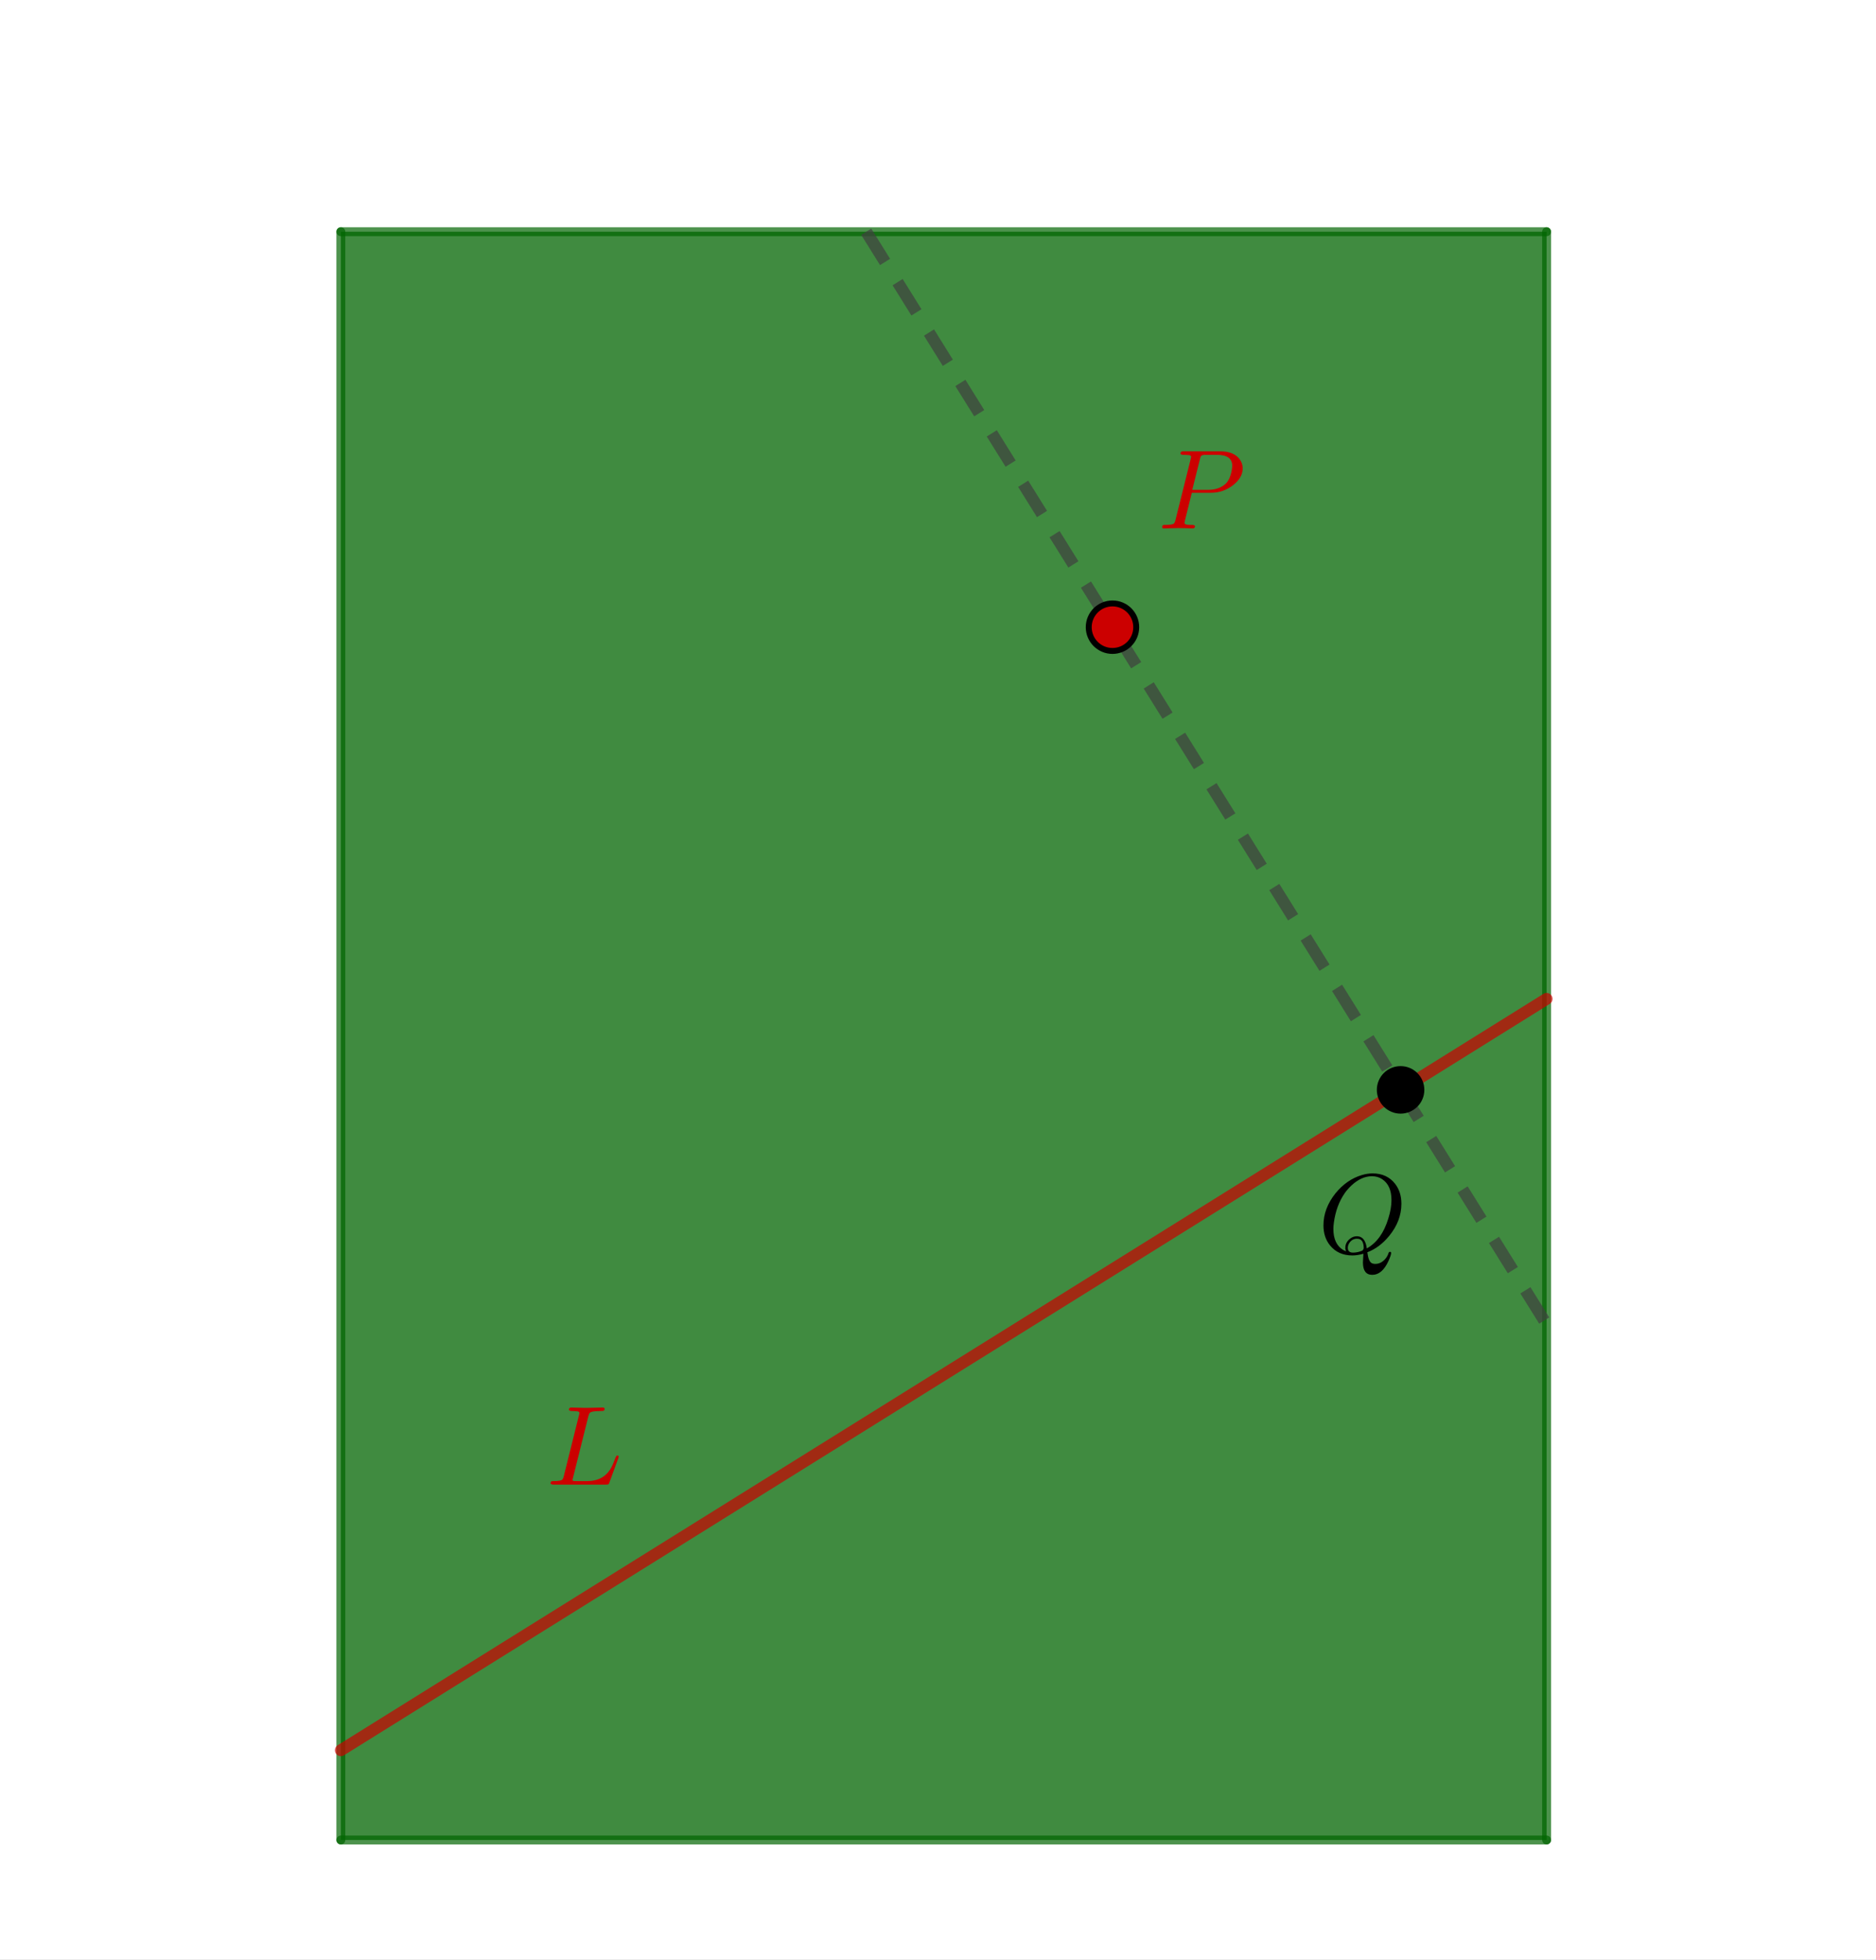 <svg version="1.1" xmlns="http://www.w3.org/2000/svg" xmlns:xlink="http://www.w3.org/1999/xlink" width="316" height="330"><rect width="100%" height="100%" fill="#808080" stroke="none"/><defs><clipPath id="lvIMueoWowqF"><path fill="none" stroke="none" d=" M 0 0 L 316 0 L 316 330 L 0 330 L 0 0 Z"/></clipPath></defs><g transform="scale(1,1)" clip-path="url(#lvIMueoWowqF)"><g><rect fill="rgb(255,255,255)" stroke="none" x="0" y="0" width="317" height="331" fill-opacity="1"/><path fill="rgb(0,100,0)" stroke="none" paint-order="stroke fill markers" fill-rule="evenodd" d=" M 57.414 309.823 L 260.517 309.823 L 260.517 39.018 L 57.414 39.018 Z" fill-opacity="0.749"/><path fill="none" stroke="rgb(0,100,0)" paint-order="fill stroke markers" d=" M 57.414 309.823 L 260.517 309.823" stroke-opacity="0.698" stroke-linecap="round" stroke-linejoin="round" stroke-miterlimit="10" stroke-width="1.5"/><path fill="none" stroke="rgb(0,100,0)" paint-order="fill stroke markers" d=" M 260.517 309.823 L 260.517 39.018" stroke-opacity="0.698" stroke-linecap="round" stroke-linejoin="round" stroke-miterlimit="10" stroke-width="1.5"/><path fill="none" stroke="rgb(0,100,0)" paint-order="fill stroke markers" d=" M 260.517 39.018 L 57.414 39.018" stroke-opacity="0.698" stroke-linecap="round" stroke-linejoin="round" stroke-miterlimit="10" stroke-width="1.5"/><path fill="none" stroke="rgb(0,100,0)" paint-order="fill stroke markers" d=" M 57.414 39.018 L 57.414 309.823" stroke-opacity="0.698" stroke-linecap="round" stroke-linejoin="round" stroke-miterlimit="10" stroke-width="1.5"/><g transform="scale(19,19)"><g transform="translate(4.842,13.157)"><path fill="rgb(204,0,0)" stroke="none" paint-order="stroke fill markers" d=" M 0.374 -0.605 L 0.239 -0.065 Q 0.234 -0.047 0.234 -0.042 Q 0.234 -0.034 0.243 -0.032 L 0.243 -0.032 L 0.243 -0.032 L 0.247 -0.032 Q 0.253 -0.031 0.269 -0.031 L 0.363 -0.031 Q 0.509 -0.031 0.575 -0.147 Q 0.592 -0.177 0.614 -0.237 Q 0.622 -0.256 0.627 -0.257 L 0.628 -0.258 L 0.631 -0.258 Q 0.642 -0.258 0.643 -0.247 Q 0.643 -0.244 0.639 -0.233 L 0.56 -0.017 Q 0.555 -0.002 0.547 -0.001 L 0.547 -0.001 L 0.546 -0.001 Q 0.542 0 0.529 0 L 0.066 0 Q 0.041 0 0.039 -0.011 Q 0.039 -0.029 0.054 -0.031 L 0.066 -0.031 Q 0.131 -0.031 0.144 -0.045 Q 0.15 -0.052 0.156 -0.073 Q 0.156 -0.074 0.157 -0.078 L 0.291 -0.615 Q 0.295 -0.631 0.295 -0.634 Q 0.295 -0.646 0.279 -0.649 L 0.278 -0.649 L 0.277 -0.649 Q 0.274 -0.649 0.268 -0.65 Q 0.251 -0.652 0.23 -0.652 Q 0.204 -0.652 0.202 -0.663 Q 0.202 -0.683 0.221 -0.683 L 0.353 -0.68 L 0.354 -0.68 L 0.501 -0.683 L 0.502 -0.683 Q 0.518 -0.683 0.518 -0.671 Q 0.518 -0.655 0.505 -0.653 Q 0.499 -0.652 0.48 -0.652 Q 0.401 -0.652 0.386 -0.635 Q 0.38 -0.628 0.374 -0.605 Z"/></g></g><path fill="none" stroke="rgb(204,0,0)" paint-order="fill stroke markers" d=" M 57.414 294.711 L 260.517 168.193" stroke-opacity="0.698" stroke-linecap="round" stroke-linejoin="round" stroke-miterlimit="10" stroke-width="2"/><path fill="none" stroke="rgb(64,64,64)" paint-order="fill stroke markers" d=" M 145.91 39.018 L 260.517 223.002" stroke-opacity="0.698" stroke-linejoin="round" stroke-miterlimit="10" stroke-width="2" stroke-dasharray="6,4"/><path fill="rgb(204,0,0)" stroke="none" paint-order="stroke fill markers" d=" M 191.39 105.608 C 191.39 107.817 189.599 109.608 187.39 109.608 C 185.181 109.608 183.39 107.817 183.39 105.608 C 183.39 103.399 185.181 101.608 187.39 101.608 C 189.599 101.608 191.39 103.399 191.39 105.608 Z" fill-opacity="1"/><path fill="none" stroke="rgb(0,0,0)" paint-order="fill stroke markers" d=" M 191.39 105.608 C 191.39 107.817 189.599 109.608 187.39 109.608 C 185.181 109.608 183.39 107.817 183.39 105.608 C 183.39 103.399 185.181 101.608 187.39 101.608 C 189.599 101.608 191.39 103.399 191.39 105.608 Z" stroke-opacity="1" stroke-linecap="round" stroke-linejoin="round" stroke-miterlimit="10"/><g transform="scale(19,19)"><g transform="translate(10.263,4.683)"><path fill="rgb(204,0,0)" stroke="none" paint-order="stroke fill markers" d=" M 0.303 -0.316 L 0.303 -0.316 L 0.241 -0.066 L 0.238 -0.049 Q 0.238 -0.032 0.284 -0.031 L 0.284 -0.031 L 0.284 -0.031 L 0.303 -0.031 Q 0.329 -0.031 0.331 -0.02 Q 0.331 0 0.311 0 L 0.247 -0.002 L 0.246 -0.002 L 0.184 -0.003 L 0.182 -0.003 L 0.056 0 L 0.055 0 Q 0.04 0 0.04 -0.012 Q 0.04 -0.029 0.056 -0.031 L 0.068 -0.031 Q 0.133 -0.031 0.146 -0.045 Q 0.152 -0.052 0.158 -0.073 Q 0.158 -0.074 0.159 -0.078 L 0.293 -0.615 Q 0.297 -0.631 0.297 -0.634 Q 0.297 -0.646 0.281 -0.649 L 0.28 -0.649 L 0.28 -0.649 Q 0.278 -0.65 0.275 -0.65 Q 0.251 -0.652 0.232 -0.652 Q 0.206 -0.652 0.204 -0.66 Q 0.203 -0.662 0.203 -0.664 Q 0.203 -0.681 0.22 -0.683 L 0.22 -0.683 L 0.233 -0.683 L 0.557 -0.683 Q 0.678 -0.683 0.73 -0.609 Q 0.754 -0.574 0.754 -0.532 Q 0.754 -0.451 0.671 -0.385 Q 0.583 -0.316 0.473 -0.316 L 0.303 -0.316 M 0.375 -0.614 L 0.307 -0.342 L 0.448 -0.342 Q 0.543 -0.342 0.602 -0.395 Q 0.643 -0.433 0.658 -0.522 L 0.658 -0.523 Q 0.661 -0.542 0.661 -0.556 Q 0.661 -0.652 0.525 -0.652 L 0.429 -0.652 Q 0.393 -0.652 0.385 -0.642 L 0.385 -0.642 L 0.385 -0.641 L 0.384 -0.641 L 0.384 -0.64 Q 0.38 -0.634 0.375 -0.614 Z"/></g></g><path fill="rgb(0,0,0)" stroke="none" paint-order="stroke fill markers" d=" M 239.92 183.516 C 239.92 185.725 238.129 187.516 235.92 187.516 C 233.711 187.516 231.92 185.725 231.92 183.516 C 231.92 181.306 233.711 179.516 235.92 179.516 C 238.129 179.516 239.92 181.306 239.92 183.516 Z" fill-opacity="1"/><g transform="scale(19,19)"><g transform="translate(11.684,11.104)"><path fill="rgb(0,0,0)" stroke="none" paint-order="stroke fill markers" d=" M 0.438 -0.006 L 0.438 -0.006 Q 0.448 0.073 0.475 0.089 Q 0.488 0.097 0.509 0.097 Q 0.558 0.097 0.596 0.054 Q 0.616 0.032 0.626 0.001 Q 0.63 -0.01 0.638 -0.01 Q 0.649 -0.01 0.649 0 Q 0.649 0.019 0.625 0.072 Q 0.569 0.194 0.482 0.194 Q 0.399 0.194 0.399 0.084 Q 0.399 0.069 0.403 0.007 Q 0.35 0.022 0.305 0.022 Q 0.18 0.022 0.108 -0.066 Q 0.049 -0.138 0.049 -0.245 Q 0.049 -0.395 0.156 -0.529 Q 0.255 -0.65 0.388 -0.69 Q 0.437 -0.705 0.485 -0.705 Q 0.612 -0.705 0.684 -0.613 Q 0.74 -0.541 0.74 -0.436 Q 0.74 -0.282 0.63 -0.149 Q 0.546 -0.047 0.438 -0.006 M 0.249 -0.014 L 0.243 -0.037 L 0.243 -0.046 Q 0.243 -0.095 0.287 -0.128 Q 0.314 -0.148 0.345 -0.148 Q 0.416 -0.148 0.432 -0.049 Q 0.432 -0.046 0.433 -0.04 Q 0.566 -0.114 0.624 -0.305 Q 0.652 -0.394 0.652 -0.468 Q 0.652 -0.598 0.572 -0.652 L 0.571 -0.653 L 0.571 -0.653 Q 0.531 -0.68 0.479 -0.68 Q 0.384 -0.68 0.295 -0.596 Q 0.265 -0.568 0.239 -0.532 Q 0.161 -0.42 0.141 -0.266 Q 0.137 -0.236 0.137 -0.213 Q 0.137 -0.08 0.223 -0.027 Q 0.235 -0.02 0.249 -0.014 M 0.311 -0.003 L 0.311 -0.003 Q 0.352 -0.003 0.395 -0.021 Q 0.405 -0.034 0.406 -0.041 Q 0.406 -0.117 0.36 -0.125 L 0.359 -0.125 Q 0.353 -0.126 0.345 -0.126 Q 0.304 -0.126 0.278 -0.088 Q 0.265 -0.067 0.265 -0.046 Q 0.265 -0.003 0.311 -0.003 Z"/></g></g></g></g></svg>